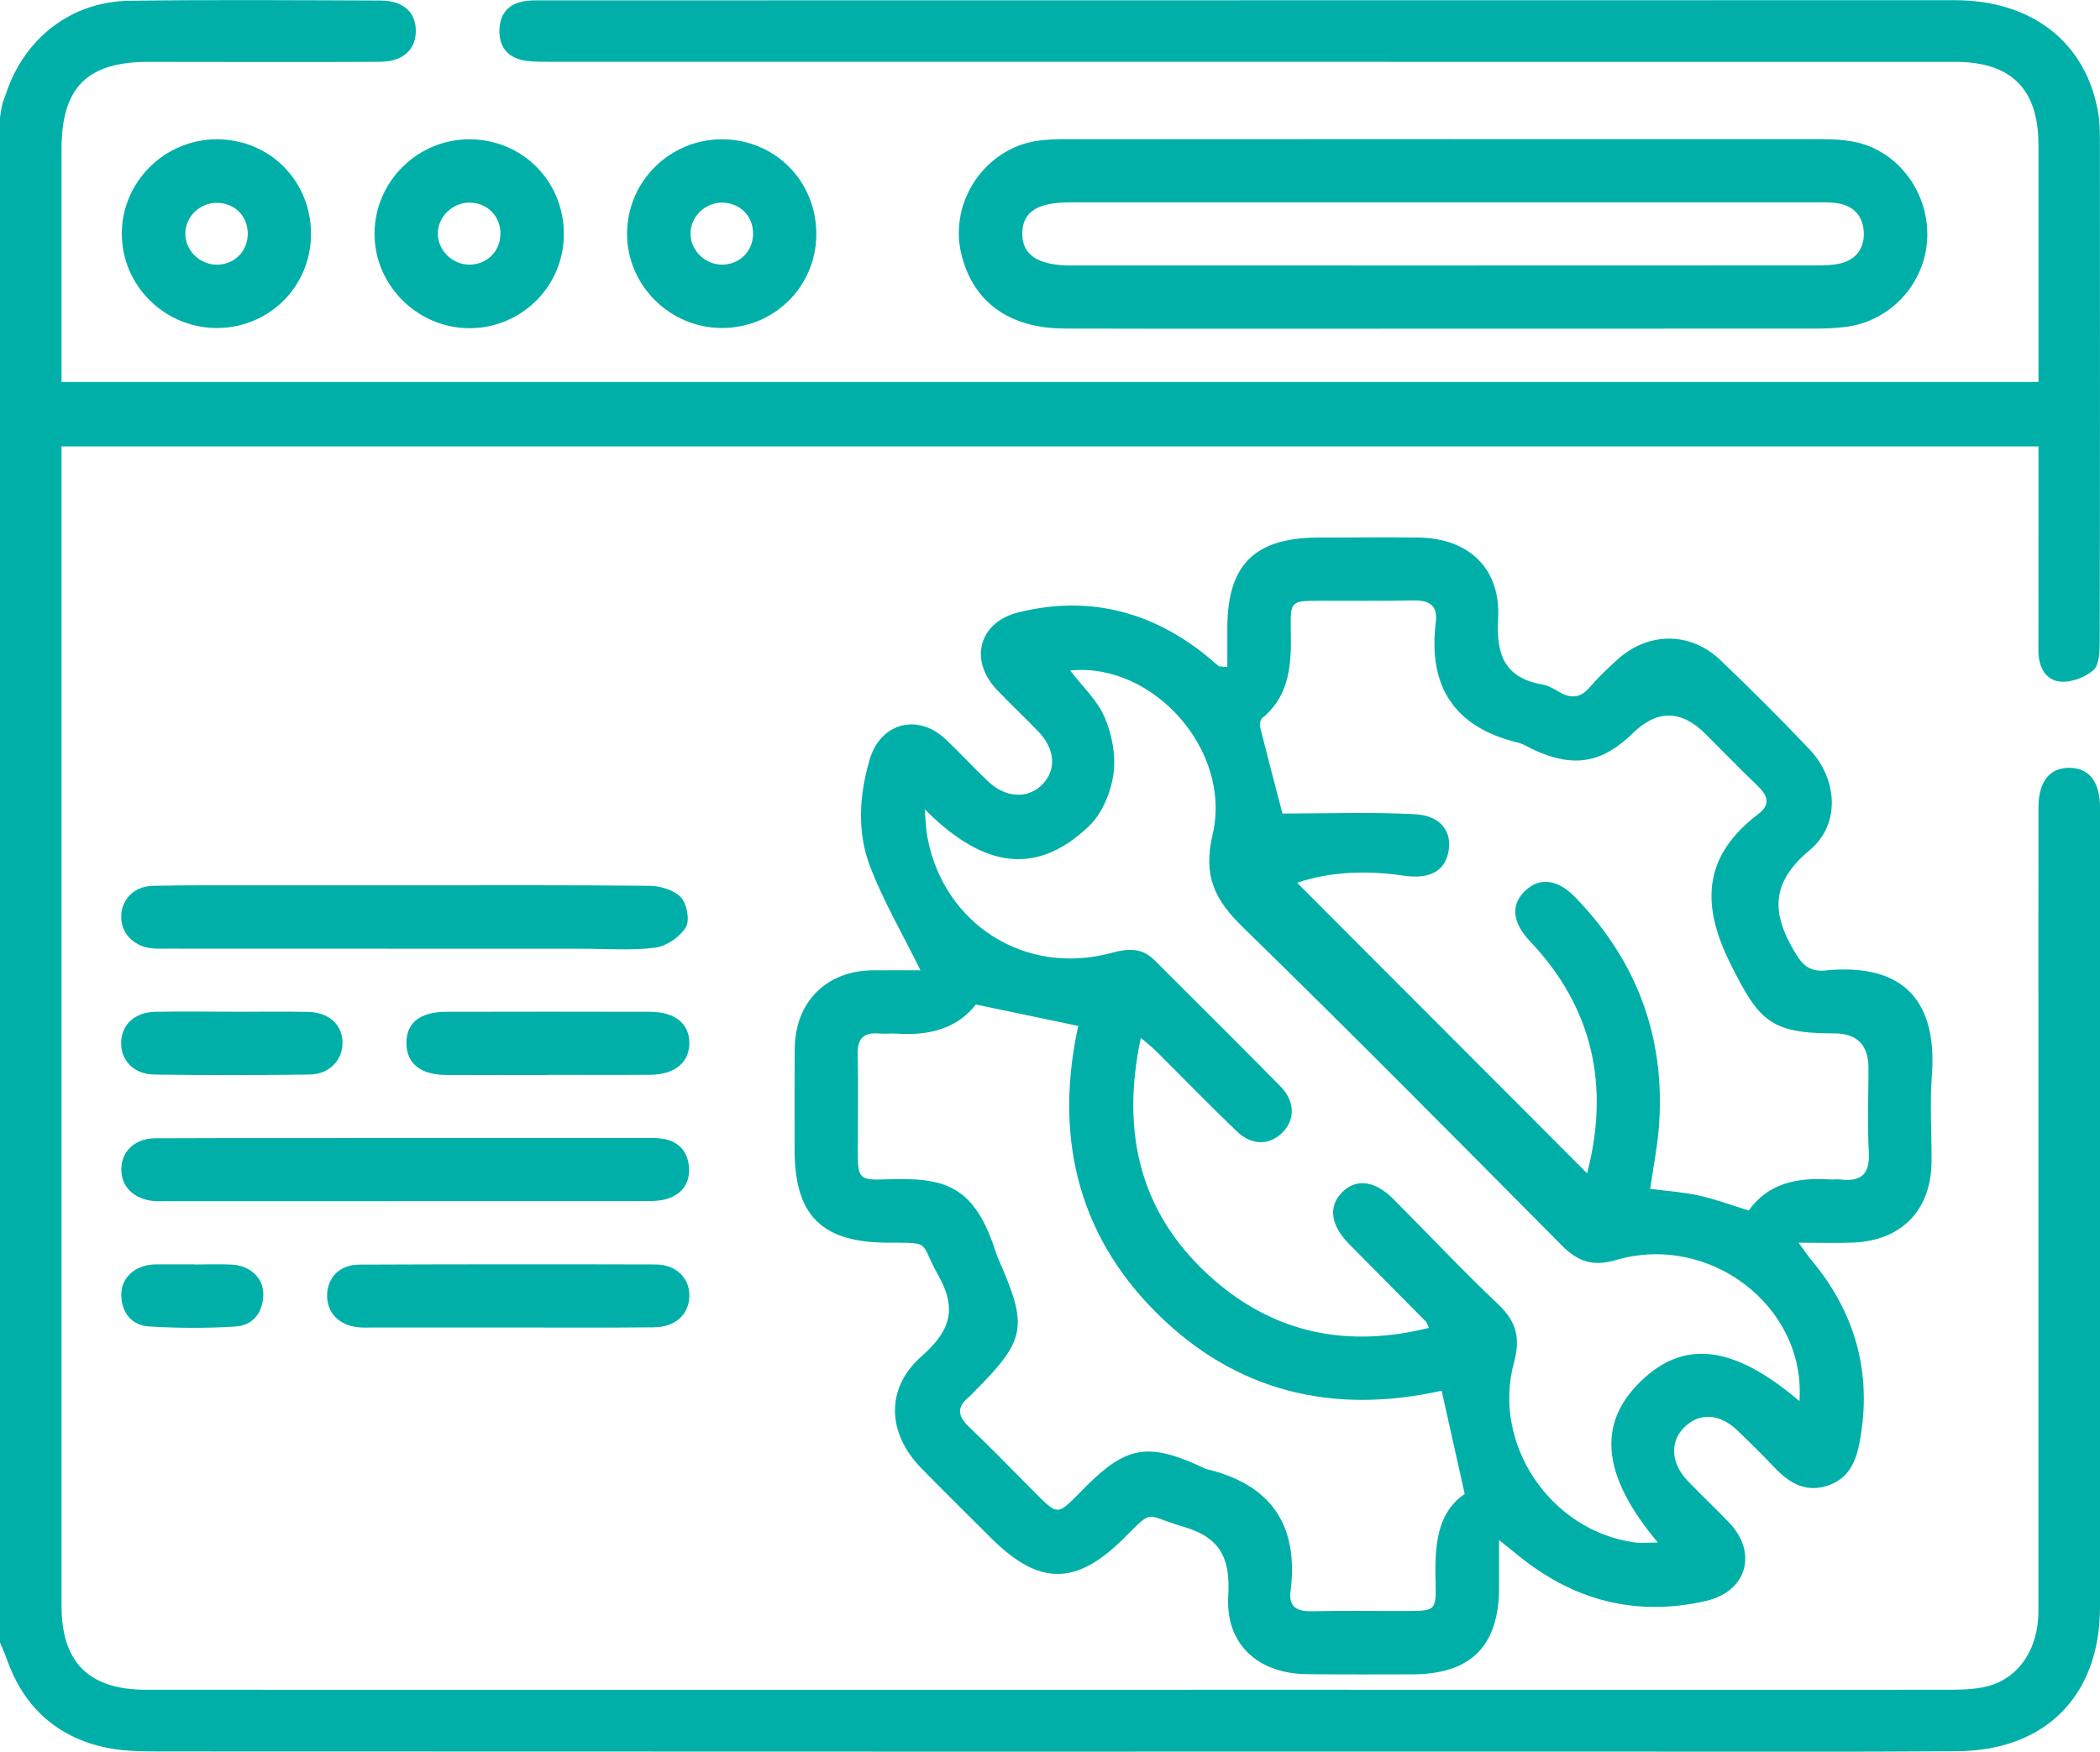 <?xml version="1.0" encoding="UTF-8"?><svg id="Layer_2"  fill="#00b0a8" xmlns="http://www.w3.org/2000/svg" viewBox="0 0 373.33 311.45"><g id="Layer_1-2"><g><path d="M324.64,172.55c-3.33,.32-4.49-1.33-6.03-4.06-3.92-6.96-3.27-12.01,3.17-17.39,5.44-4.54,4.89-12.6-.04-17.81-5.14-5.43-10.45-10.72-15.86-15.89-5.45-5.2-13-5.09-18.54,.05-1.65,1.52-3.29,3.07-4.75,4.77-1.59,1.85-3.25,2.03-5.27,.88-.97-.55-1.98-1.2-3.05-1.38-6.73-1.17-8.3-5.2-7.94-11.66,.51-9.03-5.24-14.4-14.29-14.49-5.86-.06-11.73,0-17.59,.01-11.39,0-16.24,4.8-16.26,16.05,0,2.29,0,4.59,0,6.95-1.05-.09-1.37-.03-1.53-.15-.78-.61-1.51-1.3-2.28-1.92-9.87-7.9-20.97-10.68-33.31-7.64-7.03,1.73-8.86,8.49-3.85,13.77,2.4,2.53,4.96,4.92,7.38,7.44,2.96,3.07,3.23,6.71,.8,9.3-2.51,2.67-6.52,2.57-9.65-.37-2.63-2.48-5.07-5.17-7.71-7.63-4.95-4.62-11.55-2.81-13.44,3.68-1.82,6.25-2.27,12.73,0,18.78,2.37,6.29,5.83,12.16,9.04,18.68-2.43,0-5.47-.03-8.51,0-8.25,.1-13.76,5.62-13.84,13.92-.06,5.99-.03,11.98-.03,17.96,0,11.74,4.81,16.51,16.59,16.55,7.99,.02,5.53-.24,8.92,5.74,3.52,6.22,2.05,10.05-2.96,14.48-6.41,5.66-6.11,13.61-.1,19.79,4.09,4.2,8.28,8.3,12.43,12.45,8.57,8.57,15.13,8.58,23.67,.08,5.45-5.42,3.6-4.04,10.4-2.09,6.88,1.97,8.52,5.72,8.14,12.37-.49,8.58,5.28,13.81,14.01,13.9,6.24,.06,12.47,.05,18.71,.03,10.4-.03,15.37-4.99,15.43-15.32,.01-2.54,0-5.07,0-8.56,1.72,1.38,2.47,1.97,3.21,2.58,9.86,8.12,21.03,11.12,33.55,8.25,7.29-1.67,9.27-8.54,4.14-13.93-2.41-2.53-4.97-4.91-7.38-7.44-3.04-3.18-3.2-7.01-.5-9.6,2.65-2.55,6.19-2.35,9.3,.61,2.26,2.15,4.47,4.35,6.62,6.61,2.55,2.68,5.37,4.49,9.27,3.31,3.9-1.18,5.25-4.31,5.91-7.91,2.24-12.18-.77-22.96-8.72-32.41-.58-.69-1.07-1.46-2.15-2.94,3.8,0,6.76,.1,9.7-.02,8.6-.35,13.84-5.75,13.93-14.33,.05-5.11-.33-10.25,.06-15.34,.99-13.02-4.78-20.07-18.82-18.73Zm-69.42,108.65c.1,5.2-.01,5.22-5.13,5.24-5.61,.02-11.23-.08-16.84,.04-2.62,.06-4.19-.71-3.82-3.57,1.48-11.66-3.4-18.93-14.87-21.69-.48-.11-.91-.4-1.37-.6-9.08-4.12-13.03-3.41-20.05,3.59-5.55,5.54-4.64,5.68-10.26,.05-3.52-3.53-6.99-7.12-10.61-10.56-1.93-1.84-2.28-3.45-.09-5.25,.38-.31,.71-.7,1.06-1.05,9.13-9.17,9.55-11.45,4.35-23.33-.15-.34-.31-.68-.42-1.03-3.87-12.26-8.99-13.75-19.65-13.35-4.82,.18-5.02-.18-5.02-5.05,0-5.74,.1-11.48-.02-17.21-.06-2.77,1.05-3.91,3.77-3.67,1.11,.1,2.25-.05,3.37,.03,5.67,.38,10.64-1,13.86-5.19,6.26,1.31,12.06,2.53,18.2,3.81-4.13,19.01-.5,36.58,13.81,50.91,14.19,14.2,31.52,18.25,50.8,13.95,1.35,6.06,2.67,11.92,4.1,18.35-5.09,3.5-5.31,9.45-5.19,15.6Zm64.66-32.09c-11.7-9.98-20.52-10.99-28.23-3.48-7.76,7.56-6.88,16.76,3.07,28.63-1.6,0-2.89,.15-4.13-.02-14.91-2.03-25.4-17.46-21.44-31.98,1.17-4.29,.46-7.25-2.75-10.3-6.42-6.09-12.49-12.55-18.75-18.82-3.28-3.29-6.65-3.64-9.12-1.09-2.43,2.52-1.97,5.82,1.31,9.14,4.56,4.61,9.13,9.21,13.69,13.83,.16,.16,.2,.44,.48,1.08-14.2,3.54-27.04,1.1-38.03-8.39-13.12-11.33-16.84-25.9-13.17-43.18,1.12,.97,1.96,1.6,2.7,2.34,4.78,4.75,9.47,9.58,14.32,14.25,2.64,2.55,5.7,2.56,8.03,.37,2.38-2.24,2.44-5.6-.19-8.29-7.43-7.56-14.97-15.01-22.46-22.51-2.24-2.24-4.73-2.05-7.6-1.27-15.29,4.17-29.87-5.05-32.75-20.6-.25-1.33-.27-2.71-.47-4.93,9.39,9.43,19.08,12.75,29.27,2.93,2.31-2.23,3.83-5.98,4.29-9.23,.46-3.26-.27-7.03-1.59-10.09-1.32-3.06-4.01-5.53-6.11-8.28,14.64-1.52,28.83,14.12,25.32,29.16-1.74,7.44,.41,11.63,5.39,16.49,19.11,18.63,37.88,37.61,56.68,56.56,2.86,2.88,5.53,3.82,9.63,2.61,16.66-4.89,33.84,8.26,32.62,25.09Zm7.32-39.4c-.62-.07-1.25,.04-1.87,0-5.74-.38-10.97,.61-14.45,5.52-3.17-.98-5.98-2.04-8.87-2.67-2.77-.61-5.64-.79-8.65-1.18,.55-3.83,1.31-7.57,1.58-11.35,1.11-15.68-3.95-29.16-14.85-40.45-3.12-3.23-6.27-3.64-8.82-1.32-2.74,2.49-2.51,5.69,.75,9.12,11.29,11.92,14.12,25.83,10.13,41.24-17.23-17.27-34.39-34.47-51.55-51.66,5.87-2,12.35-2.24,18.92-1.27,4.45,.66,7.22-.68,7.94-4.07,.78-3.65-1.23-6.6-5.86-6.85-7.88-.42-15.8-.12-23.61-.12-1.17-4.48-2.61-9.93-3.98-15.4-.12-.48,.06-1.3,.41-1.59,5.05-4.19,5.16-9.89,5.05-15.73-.09-5.03,.05-5.09,4.92-5.11,5.61-.02,11.22,.06,16.83-.06,2.77-.06,4.4,.79,4.03,3.81-1.42,11.46,3.25,18.73,14.63,21.48,1.07,.26,2.03,.93,3.06,1.39,6.93,3.1,11.93,2.21,17.34-3.08q6.46-6.32,12.91,.13c3.09,3.09,6.12,6.22,9.28,9.24,1.76,1.69,2.34,3.31,.18,4.95-9.71,7.35-10.41,15.83-5.08,26.55,5.08,10.24,7.1,12.51,18.53,12.51q6.07,0,6.07,6.19c0,4.99-.22,9.99,.06,14.96,.22,3.91-1.4,5.23-5.02,4.83Z"/><path d="M189.28,58.42c22.45,.06,44.9,.02,67.35,.02,21.83,0,43.65,0,65.48-.01,1.99,0,4-.05,5.97-.3,7.97-.98,14.12-7.64,14.53-15.64,.41-8.02-4.97-15.52-12.67-17.21-2.64-.58-5.45-.54-8.19-.54-42.9-.02-85.8,0-128.71,.02-2.74,0-5.51-.11-8.22,.22-9.61,1.17-16.2,10.87-13.91,20.23,2.08,8.48,8.48,13.18,18.36,13.2Zm1.08-22.44c22.07,0,44.13,0,66.2,0s44.13,0,66.2,0c1.37,0,2.76-.05,4.1,.19,2.82,.51,4.38,2.4,4.48,5.19,.09,2.8-1.37,4.79-4.14,5.47-1.43,.35-2.96,.36-4.45,.36-44.13,.02-88.26,.02-132.39,.01-5.91,0-8.75-1.95-8.62-5.85,.13-3.76,2.72-5.37,8.63-5.37Z"/><path d="M115.45,157.5c-14.46-.16-28.92-.09-43.38-.09-8.85,0-17.7,0-26.55,0-6.11,0-12.22-.05-18.33,.09-3.3,.07-5.53,2.34-5.64,5.3-.11,2.96,2.01,5.34,5.23,5.79,.98,.13,1.99,.08,2.99,.08,24.68,.01,49.37,.02,74.05,.02,4.24,0,8.53,.35,12.69-.2,1.99-.26,4.35-1.89,5.41-3.61,.75-1.22,.21-4.18-.86-5.33-1.23-1.31-3.68-2.03-5.61-2.06Z"/><path d="M118.65,213.13c2.71-.86,4.08-2.91,3.83-5.7-.25-2.77-1.91-4.56-4.74-4.97-1.22-.18-2.49-.11-3.73-.11-13.96,0-27.92,0-41.88,0h0c-14.83,.01-29.67-.02-44.5,.04-3.59,.01-5.92,2.2-6.06,5.27-.15,3.26,2.2,5.6,5.91,5.9,.5,.04,1,.02,1.5,.02,28.67,0,57.34,0,86.01-.02,1.23,0,2.52-.06,3.68-.42Z"/><path d="M66.58,41.44c-.07,9.07,7.36,16.69,16.49,16.91,9.34,.22,17.05-7.2,17.17-16.51,.12-9.43-7.19-16.95-16.58-17.07-9.3-.12-17,7.4-17.08,16.67Zm16.91-5.41c3.22,.02,5.59,2.51,5.47,5.73-.11,3.04-2.49,5.31-5.55,5.29-2.96-.02-5.48-2.44-5.57-5.37-.09-3.05,2.52-5.67,5.65-5.65Z"/><path d="M145.12,41.84c.11-9.46-7.15-16.95-16.56-17.07-9.33-.12-16.99,7.34-17.08,16.65-.09,9.22,7.55,16.89,16.85,16.9,9.25,.01,16.67-7.28,16.79-16.48Zm-22.37-.28c-.01-3.06,2.65-5.61,5.77-5.53,3.21,.09,5.53,2.62,5.35,5.85-.17,3.03-2.61,5.25-5.67,5.17-2.95-.08-5.43-2.58-5.44-5.5Z"/><path d="M21.66,41.54c-.02,9.1,7.4,16.61,16.58,16.78,9.39,.17,16.98-7.22,17.05-16.59,.07-9.47-7.25-16.92-16.66-16.96-9.32-.04-16.95,7.5-16.98,16.77Zm22.38-.17c.09,3.22-2.3,5.68-5.5,5.69-3.1,0-5.7-2.64-5.59-5.69,.11-2.94,2.6-5.3,5.59-5.3,3.1,0,5.42,2.24,5.5,5.3Z"/><path d="M63.54,235.98c.98,.11,1.99,.05,2.99,.05,7.97,0,15.94,0,23.91,0,8.59,0,17.19,.06,25.78-.03,3.83-.04,6.23-2.26,6.33-5.47,.1-3.24-2.29-5.69-6-5.71-17.56-.05-35.12-.04-52.67,.03-3.4,.01-5.55,2.15-5.72,5.17-.18,3.19,1.94,5.56,5.39,5.96Z"/><path d="M115.63,179.9c-12.1-.03-24.2-.03-36.3,0-4.73,.01-7.18,2.04-7.08,5.72,.09,3.5,2.55,5.48,7.03,5.51,5.99,.04,11.97,.01,17.96,.01v-.03c6.11,0,12.22,.04,18.34-.01,4.37-.04,6.94-2.16,6.97-5.61,.03-3.44-2.54-5.57-6.91-5.59Z"/><path d="M27.41,191.06c9.2,.13,18.4,.12,27.6,0,3.47-.04,5.83-2.49,5.88-5.53,.05-3.25-2.32-5.53-6.09-5.61-4.47-.1-8.95-.02-13.43-.02v-.02c-4.6,0-9.2-.07-13.8,.02-3.56,.08-5.89,2.22-6.03,5.29-.15,3.26,2.16,5.81,5.88,5.87Z"/><path d="M27.8,224.81c-.25,0-.5,0-.75,.03-3.26,.29-5.56,2.49-5.49,5.46,.08,3.2,1.89,5.36,4.98,5.55,5.09,.31,10.23,.33,15.32,.01,3.09-.19,4.86-2.45,4.95-5.61,.08-2.95-2.28-5.22-5.54-5.4-2.24-.13-4.49-.02-6.73-.02v-.03c-2.25,0-4.49,0-6.74,0Z"/><path d="M367.87,136.52c-3.53-.01-5.47,2.45-5.48,7.05-.02,13.73-.01,27.46-.01,41.19,0,33.9,.01,67.81,0,101.71,0,6.88-3.62,12.13-9.46,13.45-2.22,.5-4.58,.52-6.88,.52-37.91,.03-75.83,0-113.74,0-68.78,0-137.56,.02-206.33,0-10.19,0-15.03-4.88-15.03-14.92,0-67.44,0-134.88,0-202.32v-3.82H362.39c0,5,0,9.73,0,14.46,0,7.29,0,14.58-.01,21.87,0,2.73,1.16,5.16,3.78,5.47,1.94,.23,4.49-.71,5.99-2.02,1.06-.93,1.13-3.34,1.13-5.09,.06-29.65,.05-59.3,.03-88.95,0-1.7-.02-3.42-.3-5.08C370.84,7.53,361.28,.03,347.45,.03c-83.6,0-167.21,.01-250.81,.03-.97,0-1.95-.03-2.91,.08-3.12,.34-4.89,2.11-4.95,5.25-.05,3.14,1.67,5,4.76,5.42,1.56,.21,3.15,.18,4.73,.18,83.12,0,166.23,0,249.35,.01,9.93,0,14.76,4.84,14.77,14.74,0,11.42,0,22.85,0,34.27v7.91H10.94c0-13.98,0-27.7,0-41.41,0-10.96,4.53-15.51,15.45-15.51,13.73,0,27.46,.07,41.19-.01,4.08-.02,6.34-2.18,6.34-5.5,0-3.36-2.25-5.39-6.35-5.4-14.82-.05-29.65-.16-44.47,.04C12.65,.26,4.31,6.79,1.05,16.7c-.15,.47-.34,.93-.53,1.39-.28,1.1-.43,2.08-.52,2.93V292.03c.4,.98,.85,1.95,1.2,2.95,2.87,8.19,8.49,13.55,16.89,15.58,3.37,.82,6.99,.85,10.49,.85,87.37,.04,174.74,.04,262.11,.03,19.08,0,38.16,.07,57.23-.07,15.77-.11,25.4-9.92,25.41-25.6,.01-47.39,0-94.78,0-142.17,0-4.61-1.93-7.07-5.45-7.08Z"/></g></g></svg>